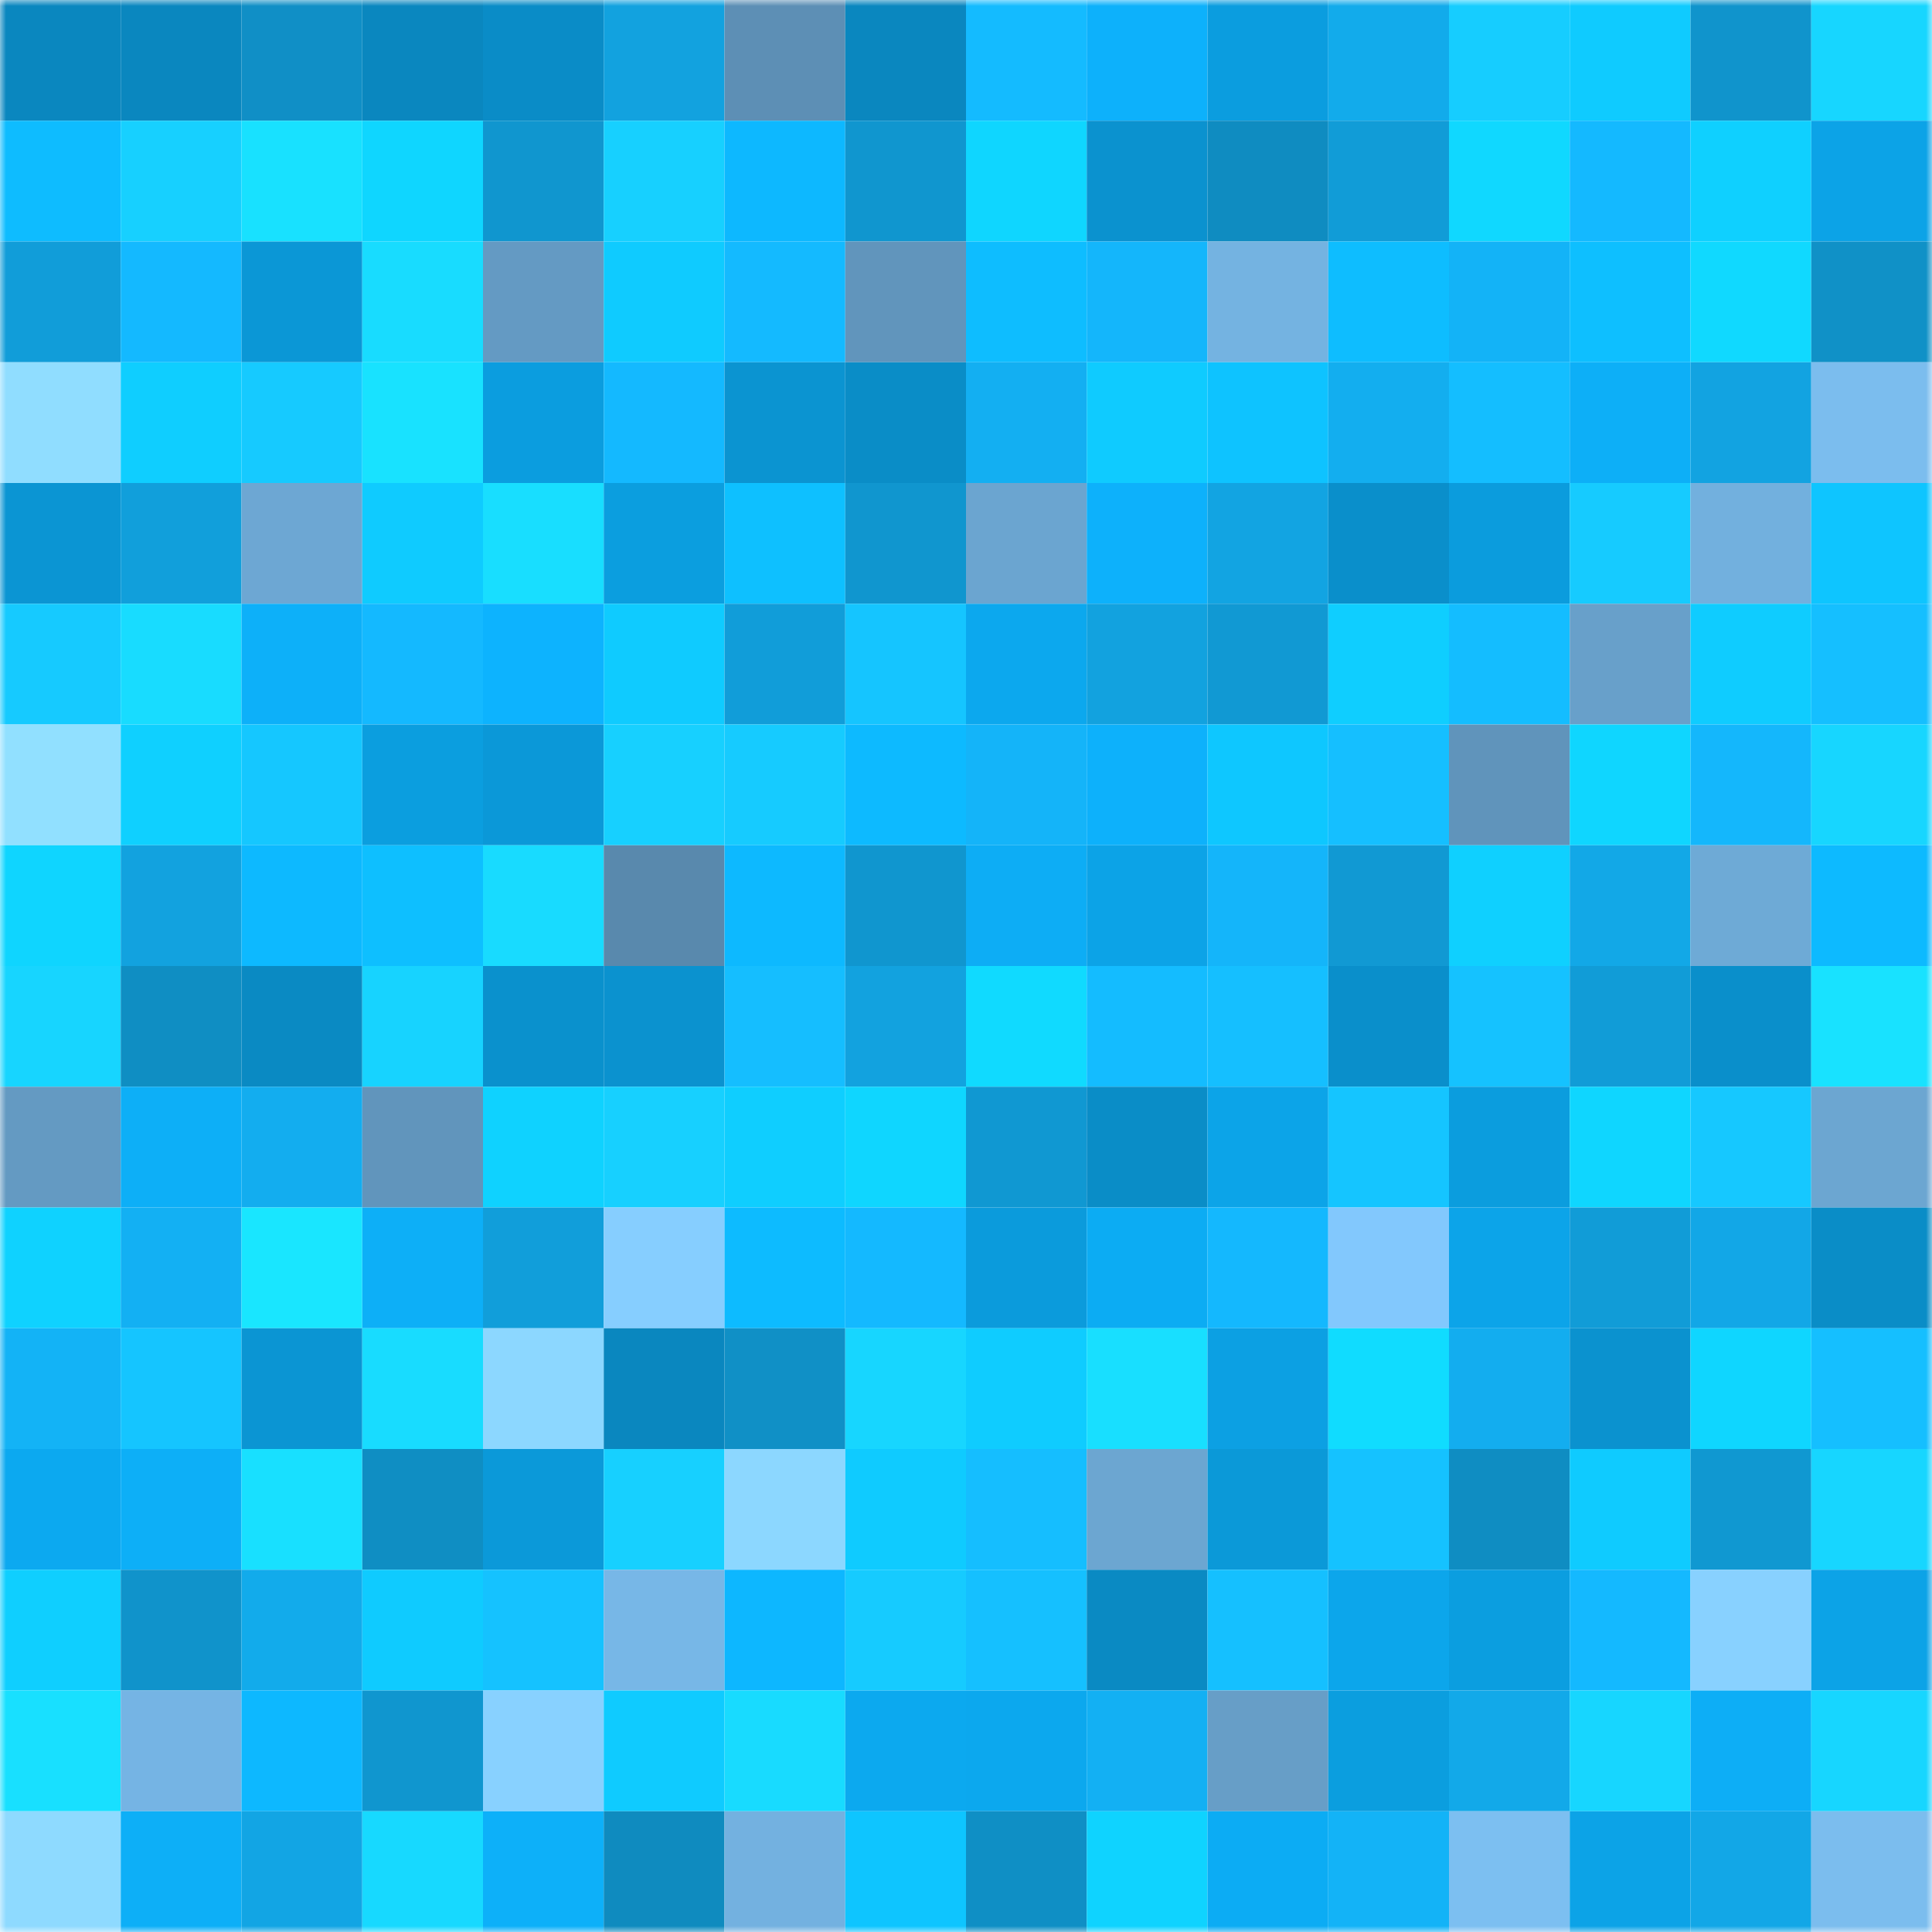 <svg viewBox="0 0 160 160" fill="none" role="img" xmlns="http://www.w3.org/2000/svg" width="240" height="240" name="ens%2Clozanoff.eth"><mask id="1210515496" mask-type="alpha" maskUnits="userSpaceOnUse" x="0" y="0" width="160" height="160"><rect width="160" height="160" fill="#FFFFFF"></rect></mask><g mask="url(#1210515496)"><rect x="0" y="0" width="10" height="10" fill="#0a87bf"></rect><rect x="10" y="0" width="10" height="10" fill="#0a87bf"></rect><rect x="20" y="0" width="10" height="10" fill="#108fc6"></rect><rect x="30" y="0" width="10" height="10" fill="#0a87bf"></rect><rect x="40" y="0" width="10" height="10" fill="#0a8cc7"></rect><rect x="50" y="0" width="10" height="10" fill="#12a2df"></rect><rect x="60" y="0" width="10" height="10" fill="#5d8fb5"></rect><rect x="70" y="0" width="10" height="10" fill="#0a87bf"></rect><rect x="80" y="0" width="10" height="10" fill="#14bbff"></rect><rect x="90" y="0" width="10" height="10" fill="#0db1fb"></rect><rect x="100" y="0" width="10" height="10" fill="#0b9ddf"></rect><rect x="110" y="0" width="10" height="10" fill="#12abeb"></rect><rect x="120" y="0" width="10" height="10" fill="#16cdff"></rect><rect x="130" y="0" width="10" height="10" fill="#0fcbff"></rect><rect x="140" y="0" width="10" height="10" fill="#1094cc"></rect><rect x="150" y="0" width="10" height="10" fill="#17d6ff"></rect><rect x="0" y="10" width="10" height="10" fill="#0ebcff"></rect><rect x="10" y="10" width="10" height="10" fill="#17d0ff"></rect><rect x="20" y="10" width="10" height="10" fill="#18e1ff"></rect><rect x="30" y="10" width="10" height="10" fill="#0fd6ff"></rect><rect x="40" y="10" width="10" height="10" fill="#1096cf"></rect><rect x="50" y="10" width="10" height="10" fill="#17d0ff"></rect><rect x="60" y="10" width="10" height="10" fill="#0db8ff"></rect><rect x="70" y="10" width="10" height="10" fill="#1096cf"></rect><rect x="80" y="10" width="10" height="10" fill="#0fd6ff"></rect><rect x="90" y="10" width="10" height="10" fill="#0b92cf"></rect><rect x="100" y="10" width="10" height="10" fill="#0f8cc1"></rect><rect x="110" y="10" width="10" height="10" fill="#119cd7"></rect><rect x="120" y="10" width="10" height="10" fill="#10d8ff"></rect><rect x="130" y="10" width="10" height="10" fill="#14b9ff"></rect><rect x="140" y="10" width="10" height="10" fill="#0fd0ff"></rect><rect x="150" y="10" width="10" height="10" fill="#0ca3e7"></rect><rect x="0" y="20" width="10" height="10" fill="#119dd9"></rect><rect x="10" y="20" width="10" height="10" fill="#14b9ff"></rect><rect x="20" y="20" width="10" height="10" fill="#0b97d6"></rect><rect x="30" y="20" width="10" height="10" fill="#18dcff"></rect><rect x="40" y="20" width="10" height="10" fill="#649ac3"></rect><rect x="50" y="20" width="10" height="10" fill="#0fcbff"></rect><rect x="60" y="20" width="10" height="10" fill="#14baff"></rect><rect x="70" y="20" width="10" height="10" fill="#6195bc"></rect><rect x="80" y="20" width="10" height="10" fill="#0ebdff"></rect><rect x="90" y="20" width="10" height="10" fill="#14b6fb"></rect><rect x="100" y="20" width="10" height="10" fill="#74b3e1"></rect><rect x="110" y="20" width="10" height="10" fill="#0ebdff"></rect><rect x="120" y="20" width="10" height="10" fill="#13b3f7"></rect><rect x="130" y="20" width="10" height="10" fill="#0ebfff"></rect><rect x="140" y="20" width="10" height="10" fill="#10d9ff"></rect><rect x="150" y="20" width="10" height="10" fill="#1091c7"></rect><rect x="0" y="30" width="10" height="10" fill="#90ddff"></rect><rect x="10" y="30" width="10" height="10" fill="#0fceff"></rect><rect x="20" y="30" width="10" height="10" fill="#16caff"></rect><rect x="30" y="30" width="10" height="10" fill="#18e2ff"></rect><rect x="40" y="30" width="10" height="10" fill="#0b9ddf"></rect><rect x="50" y="30" width="10" height="10" fill="#14b9ff"></rect><rect x="60" y="30" width="10" height="10" fill="#0b94d1"></rect><rect x="70" y="30" width="10" height="10" fill="#0a8dc7"></rect><rect x="80" y="30" width="10" height="10" fill="#13aff2"></rect><rect x="90" y="30" width="10" height="10" fill="#0fcbff"></rect><rect x="100" y="30" width="10" height="10" fill="#0ec3ff"></rect><rect x="110" y="30" width="10" height="10" fill="#13aeef"></rect><rect x="120" y="30" width="10" height="10" fill="#14beff"></rect><rect x="130" y="30" width="10" height="10" fill="#0daff7"></rect><rect x="140" y="30" width="10" height="10" fill="#12a3e1"></rect><rect x="150" y="30" width="10" height="10" fill="#7bbdee"></rect><rect x="0" y="40" width="10" height="10" fill="#0b95d3"></rect><rect x="10" y="40" width="10" height="10" fill="#119fdb"></rect><rect x="20" y="40" width="10" height="10" fill="#6da7d3"></rect><rect x="30" y="40" width="10" height="10" fill="#0fcbff"></rect><rect x="40" y="40" width="10" height="10" fill="#18deff"></rect><rect x="50" y="40" width="10" height="10" fill="#0b9edf"></rect><rect x="60" y="40" width="10" height="10" fill="#0ec0ff"></rect><rect x="70" y="40" width="10" height="10" fill="#1096cf"></rect><rect x="80" y="40" width="10" height="10" fill="#6ba5d0"></rect><rect x="90" y="40" width="10" height="10" fill="#0db1fb"></rect><rect x="100" y="40" width="10" height="10" fill="#12a4e2"></rect><rect x="110" y="40" width="10" height="10" fill="#0a8fcb"></rect><rect x="120" y="40" width="10" height="10" fill="#0b9cdd"></rect><rect x="130" y="40" width="10" height="10" fill="#16cbff"></rect><rect x="140" y="40" width="10" height="10" fill="#72b0de"></rect><rect x="150" y="40" width="10" height="10" fill="#0ec5ff"></rect><rect x="0" y="50" width="10" height="10" fill="#16caff"></rect><rect x="10" y="50" width="10" height="10" fill="#18dcff"></rect><rect x="20" y="50" width="10" height="10" fill="#0db0f9"></rect><rect x="30" y="50" width="10" height="10" fill="#14b9ff"></rect><rect x="40" y="50" width="10" height="10" fill="#0db3fe"></rect><rect x="50" y="50" width="10" height="10" fill="#0fcbff"></rect><rect x="60" y="50" width="10" height="10" fill="#119dd9"></rect><rect x="70" y="50" width="10" height="10" fill="#15c5ff"></rect><rect x="80" y="50" width="10" height="10" fill="#0ca8ee"></rect><rect x="90" y="50" width="10" height="10" fill="#12a2df"></rect><rect x="100" y="50" width="10" height="10" fill="#1199d3"></rect><rect x="110" y="50" width="10" height="10" fill="#0fceff"></rect><rect x="120" y="50" width="10" height="10" fill="#14bdff"></rect><rect x="130" y="50" width="10" height="10" fill="#68a0ca"></rect><rect x="140" y="50" width="10" height="10" fill="#0fccff"></rect><rect x="150" y="50" width="10" height="10" fill="#15bfff"></rect><rect x="0" y="60" width="10" height="10" fill="#91e0ff"></rect><rect x="10" y="60" width="10" height="10" fill="#0fd0ff"></rect><rect x="20" y="60" width="10" height="10" fill="#15c7ff"></rect><rect x="30" y="60" width="10" height="10" fill="#0b9edf"></rect><rect x="40" y="60" width="10" height="10" fill="#0b98d8"></rect><rect x="50" y="60" width="10" height="10" fill="#17d0ff"></rect><rect x="60" y="60" width="10" height="10" fill="#16cbff"></rect><rect x="70" y="60" width="10" height="10" fill="#0dbaff"></rect><rect x="80" y="60" width="10" height="10" fill="#14b4f9"></rect><rect x="90" y="60" width="10" height="10" fill="#0db1fb"></rect><rect x="100" y="60" width="10" height="10" fill="#0ec7ff"></rect><rect x="110" y="60" width="10" height="10" fill="#15bfff"></rect><rect x="120" y="60" width="10" height="10" fill="#6094bb"></rect><rect x="130" y="60" width="10" height="10" fill="#0fd6ff"></rect><rect x="140" y="60" width="10" height="10" fill="#14b7fc"></rect><rect x="150" y="60" width="10" height="10" fill="#17d6ff"></rect><rect x="0" y="70" width="10" height="10" fill="#0fd5ff"></rect><rect x="10" y="70" width="10" height="10" fill="#12a2df"></rect><rect x="20" y="70" width="10" height="10" fill="#0db9ff"></rect><rect x="30" y="70" width="10" height="10" fill="#0ebfff"></rect><rect x="40" y="70" width="10" height="10" fill="#18dbff"></rect><rect x="50" y="70" width="10" height="10" fill="#5989ad"></rect><rect x="60" y="70" width="10" height="10" fill="#0db9ff"></rect><rect x="70" y="70" width="10" height="10" fill="#1096cf"></rect><rect x="80" y="70" width="10" height="10" fill="#0dadf5"></rect><rect x="90" y="70" width="10" height="10" fill="#0ca3e7"></rect><rect x="100" y="70" width="10" height="10" fill="#14b5fa"></rect><rect x="110" y="70" width="10" height="10" fill="#1199d3"></rect><rect x="120" y="70" width="10" height="10" fill="#0fd0ff"></rect><rect x="130" y="70" width="10" height="10" fill="#12a8e7"></rect><rect x="140" y="70" width="10" height="10" fill="#6eaad6"></rect><rect x="150" y="70" width="10" height="10" fill="#0dbaff"></rect><rect x="0" y="80" width="10" height="10" fill="#17d5ff"></rect><rect x="10" y="80" width="10" height="10" fill="#0f8ec3"></rect><rect x="20" y="80" width="10" height="10" fill="#0a8ac3"></rect><rect x="30" y="80" width="10" height="10" fill="#17d3ff"></rect><rect x="40" y="80" width="10" height="10" fill="#0a91cd"></rect><rect x="50" y="80" width="10" height="10" fill="#0b92cf"></rect><rect x="60" y="80" width="10" height="10" fill="#15beff"></rect><rect x="70" y="80" width="10" height="10" fill="#12a2df"></rect><rect x="80" y="80" width="10" height="10" fill="#10daff"></rect><rect x="90" y="80" width="10" height="10" fill="#14bcff"></rect><rect x="100" y="80" width="10" height="10" fill="#15bfff"></rect><rect x="110" y="80" width="10" height="10" fill="#0a8fcb"></rect><rect x="120" y="80" width="10" height="10" fill="#15c2ff"></rect><rect x="130" y="80" width="10" height="10" fill="#119cd7"></rect><rect x="140" y="80" width="10" height="10" fill="#0a8fcb"></rect><rect x="150" y="80" width="10" height="10" fill="#18e2ff"></rect><rect x="0" y="90" width="10" height="10" fill="#649ac2"></rect><rect x="10" y="90" width="10" height="10" fill="#0daff7"></rect><rect x="20" y="90" width="10" height="10" fill="#13adef"></rect><rect x="30" y="90" width="10" height="10" fill="#6195bc"></rect><rect x="40" y="90" width="10" height="10" fill="#0fd2ff"></rect><rect x="50" y="90" width="10" height="10" fill="#17d0ff"></rect><rect x="60" y="90" width="10" height="10" fill="#0fceff"></rect><rect x="70" y="90" width="10" height="10" fill="#0fd6ff"></rect><rect x="80" y="90" width="10" height="10" fill="#1098d2"></rect><rect x="90" y="90" width="10" height="10" fill="#0a8dc7"></rect><rect x="100" y="90" width="10" height="10" fill="#0ca4e8"></rect><rect x="110" y="90" width="10" height="10" fill="#15c5ff"></rect><rect x="120" y="90" width="10" height="10" fill="#0b9dde"></rect><rect x="130" y="90" width="10" height="10" fill="#0fd6ff"></rect><rect x="140" y="90" width="10" height="10" fill="#16c8ff"></rect><rect x="150" y="90" width="10" height="10" fill="#6ca6d1"></rect><rect x="0" y="100" width="10" height="10" fill="#0fd2ff"></rect><rect x="10" y="100" width="10" height="10" fill="#13b0f3"></rect><rect x="20" y="100" width="10" height="10" fill="#19e6ff"></rect><rect x="30" y="100" width="10" height="10" fill="#0daff7"></rect><rect x="40" y="100" width="10" height="10" fill="#119eda"></rect><rect x="50" y="100" width="10" height="10" fill="#86ceff"></rect><rect x="60" y="100" width="10" height="10" fill="#0dbbff"></rect><rect x="70" y="100" width="10" height="10" fill="#14b9ff"></rect><rect x="80" y="100" width="10" height="10" fill="#0b9bdc"></rect><rect x="90" y="100" width="10" height="10" fill="#0cacf3"></rect><rect x="100" y="100" width="10" height="10" fill="#14b8fe"></rect><rect x="110" y="100" width="10" height="10" fill="#82c8fd"></rect><rect x="120" y="100" width="10" height="10" fill="#0ca4e9"></rect><rect x="130" y="100" width="10" height="10" fill="#119cd7"></rect><rect x="140" y="100" width="10" height="10" fill="#12a7e7"></rect><rect x="150" y="100" width="10" height="10" fill="#0a8dc7"></rect><rect x="0" y="110" width="10" height="10" fill="#13b3f6"></rect><rect x="10" y="110" width="10" height="10" fill="#15c5ff"></rect><rect x="20" y="110" width="10" height="10" fill="#0b95d3"></rect><rect x="30" y="110" width="10" height="10" fill="#18dcff"></rect><rect x="40" y="110" width="10" height="10" fill="#8cd7ff"></rect><rect x="50" y="110" width="10" height="10" fill="#0a87bf"></rect><rect x="60" y="110" width="10" height="10" fill="#1090c6"></rect><rect x="70" y="110" width="10" height="10" fill="#17d6ff"></rect><rect x="80" y="110" width="10" height="10" fill="#0fccff"></rect><rect x="90" y="110" width="10" height="10" fill="#18dfff"></rect><rect x="100" y="110" width="10" height="10" fill="#0ca0e3"></rect><rect x="110" y="110" width="10" height="10" fill="#10dcff"></rect><rect x="120" y="110" width="10" height="10" fill="#13adef"></rect><rect x="130" y="110" width="10" height="10" fill="#0b92cf"></rect><rect x="140" y="110" width="10" height="10" fill="#0fd6ff"></rect><rect x="150" y="110" width="10" height="10" fill="#15bfff"></rect><rect x="0" y="120" width="10" height="10" fill="#0ca9f0"></rect><rect x="10" y="120" width="10" height="10" fill="#0daff7"></rect><rect x="20" y="120" width="10" height="10" fill="#18e0ff"></rect><rect x="30" y="120" width="10" height="10" fill="#0f8ec3"></rect><rect x="40" y="120" width="10" height="10" fill="#0b99d9"></rect><rect x="50" y="120" width="10" height="10" fill="#17d0ff"></rect><rect x="60" y="120" width="10" height="10" fill="#8cd7ff"></rect><rect x="70" y="120" width="10" height="10" fill="#0fcbff"></rect><rect x="80" y="120" width="10" height="10" fill="#15beff"></rect><rect x="90" y="120" width="10" height="10" fill="#6ca6d1"></rect><rect x="100" y="120" width="10" height="10" fill="#0b99d8"></rect><rect x="110" y="120" width="10" height="10" fill="#15c2ff"></rect><rect x="120" y="120" width="10" height="10" fill="#0f8dc2"></rect><rect x="130" y="120" width="10" height="10" fill="#0fcbff"></rect><rect x="140" y="120" width="10" height="10" fill="#1098d1"></rect><rect x="150" y="120" width="10" height="10" fill="#17d6ff"></rect><rect x="0" y="130" width="10" height="10" fill="#0fcfff"></rect><rect x="10" y="130" width="10" height="10" fill="#1093cb"></rect><rect x="20" y="130" width="10" height="10" fill="#12abeb"></rect><rect x="30" y="130" width="10" height="10" fill="#0fcbff"></rect><rect x="40" y="130" width="10" height="10" fill="#15c2ff"></rect><rect x="50" y="130" width="10" height="10" fill="#77b7e7"></rect><rect x="60" y="130" width="10" height="10" fill="#0db7ff"></rect><rect x="70" y="130" width="10" height="10" fill="#16cbff"></rect><rect x="80" y="130" width="10" height="10" fill="#15c0ff"></rect><rect x="90" y="130" width="10" height="10" fill="#0a8ac3"></rect><rect x="100" y="130" width="10" height="10" fill="#15c0ff"></rect><rect x="110" y="130" width="10" height="10" fill="#0ca6eb"></rect><rect x="120" y="130" width="10" height="10" fill="#0b9ee0"></rect><rect x="130" y="130" width="10" height="10" fill="#14b9ff"></rect><rect x="140" y="130" width="10" height="10" fill="#88d1ff"></rect><rect x="150" y="130" width="10" height="10" fill="#0ca3e7"></rect><rect x="0" y="140" width="10" height="10" fill="#18e0ff"></rect><rect x="10" y="140" width="10" height="10" fill="#75b4e4"></rect><rect x="20" y="140" width="10" height="10" fill="#0db8ff"></rect><rect x="30" y="140" width="10" height="10" fill="#1096cf"></rect><rect x="40" y="140" width="10" height="10" fill="#88d1ff"></rect><rect x="50" y="140" width="10" height="10" fill="#0fcbff"></rect><rect x="60" y="140" width="10" height="10" fill="#18dbff"></rect><rect x="70" y="140" width="10" height="10" fill="#0ca9ef"></rect><rect x="80" y="140" width="10" height="10" fill="#0ca8ee"></rect><rect x="90" y="140" width="10" height="10" fill="#13b0f3"></rect><rect x="100" y="140" width="10" height="10" fill="#679ec7"></rect><rect x="110" y="140" width="10" height="10" fill="#0b9edf"></rect><rect x="120" y="140" width="10" height="10" fill="#12a9e9"></rect><rect x="130" y="140" width="10" height="10" fill="#17d6ff"></rect><rect x="140" y="140" width="10" height="10" fill="#0daef6"></rect><rect x="150" y="140" width="10" height="10" fill="#17d6ff"></rect><rect x="0" y="150" width="10" height="10" fill="#8edaff"></rect><rect x="10" y="150" width="10" height="10" fill="#0daff7"></rect><rect x="20" y="150" width="10" height="10" fill="#12a5e4"></rect><rect x="30" y="150" width="10" height="10" fill="#17d9ff"></rect><rect x="40" y="150" width="10" height="10" fill="#0db0f9"></rect><rect x="50" y="150" width="10" height="10" fill="#0f8bbf"></rect><rect x="60" y="150" width="10" height="10" fill="#73b1e0"></rect><rect x="70" y="150" width="10" height="10" fill="#0ec5ff"></rect><rect x="80" y="150" width="10" height="10" fill="#0f8fc5"></rect><rect x="90" y="150" width="10" height="10" fill="#0fd3ff"></rect><rect x="100" y="150" width="10" height="10" fill="#0cacf4"></rect><rect x="110" y="150" width="10" height="10" fill="#13b3f7"></rect><rect x="120" y="150" width="10" height="10" fill="#7cbff1"></rect><rect x="130" y="150" width="10" height="10" fill="#0ca3e7"></rect><rect x="140" y="150" width="10" height="10" fill="#12a7e7"></rect><rect x="150" y="150" width="10" height="10" fill="#7bbdee"></rect></g></svg>